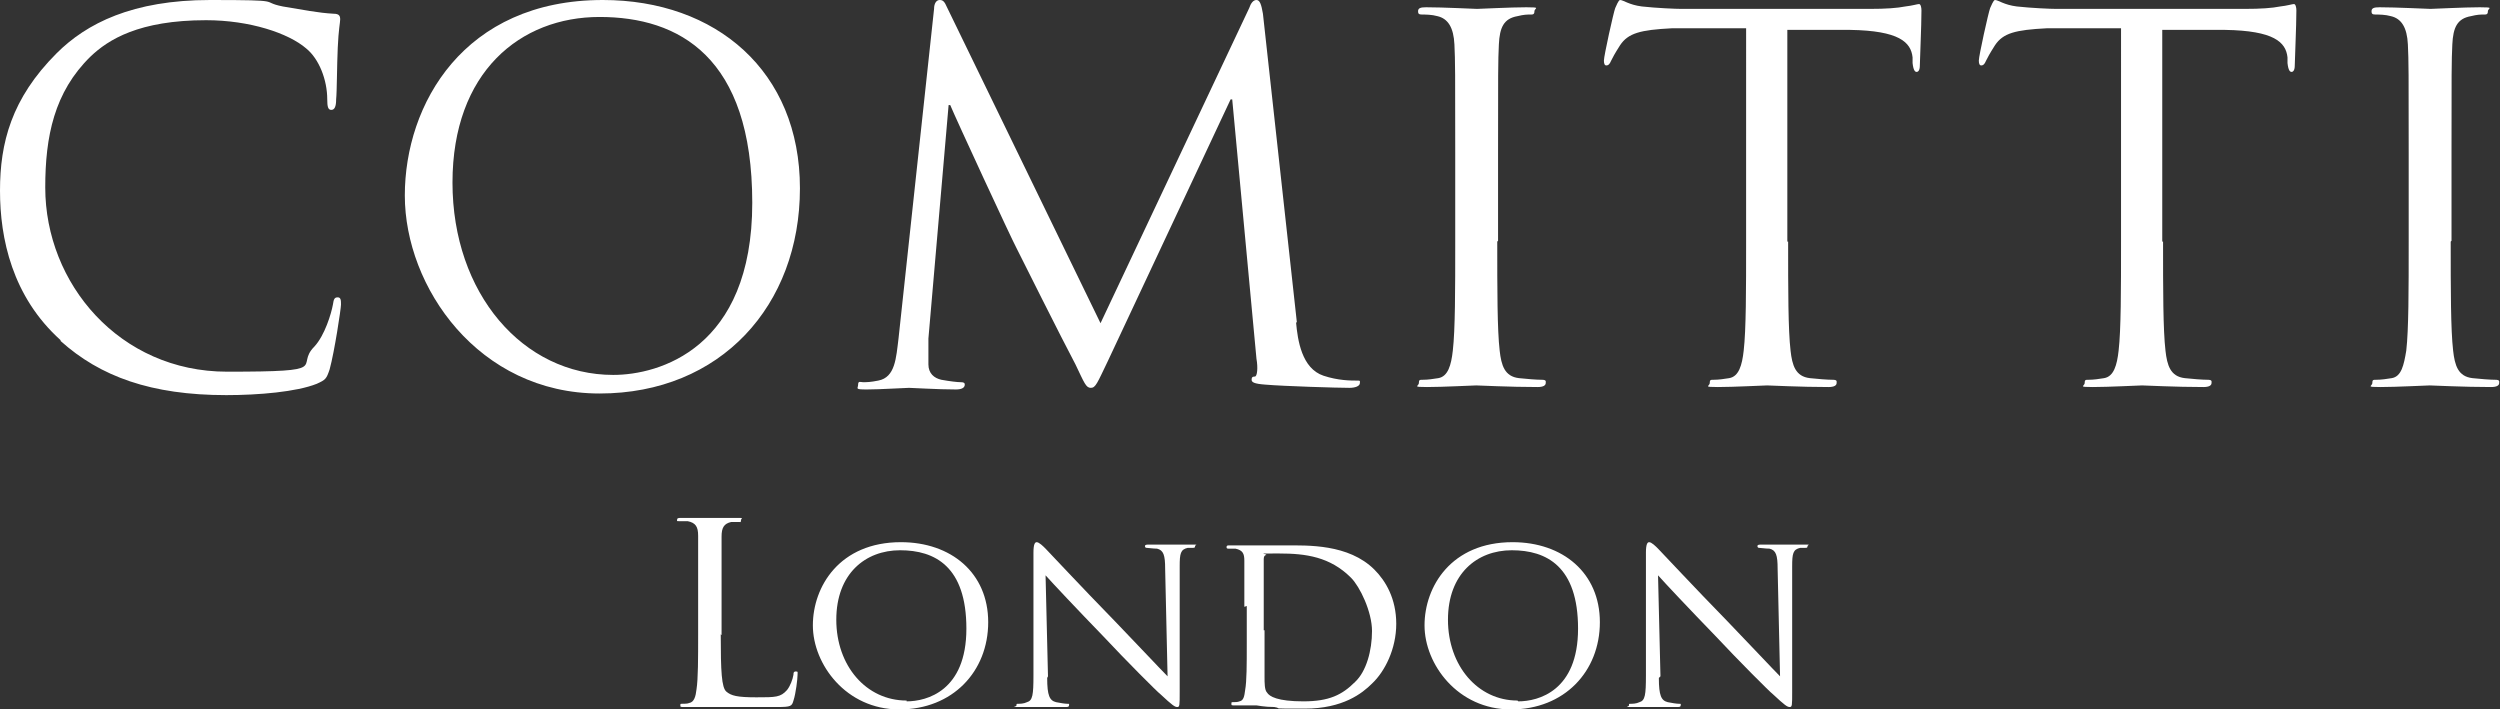 <?xml version="1.0" encoding="UTF-8"?>
<svg id="Layer_1" xmlns="http://www.w3.org/2000/svg" version="1.1" viewBox="0 0 309.4 87.8">
  <rect x="0" y="0" width="309.4" height="87.8" fill="#333333" stroke="none"/>
  <!-- Generator: Adobe Illustrator 29.2.1, SVG Export Plug-In . SVG Version: 2.1.0 Build 116)  -->
  <defs>
    <style>
      .st0 {
        fill: #fff;
      }
    </style>
  </defs>
  <g>
    <path class="st0" d="M7.5,42.1C1.5,36.7,0,29.5,0,23.6S1.4,12.2,7,6.6C10.7,2.9,16.4,0,26,0s6,.2,9,.8c2.4.4,4.4.8,6.3.9.7,0,.8.3.8.7s-.2,1.2-.3,3.5c-.1,2.1-.1,5.5-.2,6.4,0,.9-.2,1.3-.6,1.3s-.5-.4-.5-1.3c0-2.4-1-5-2.6-6.3-2.2-1.9-7-3.5-12.4-3.5-8.3,0-12.1,2.4-14.3,4.5-4.5,4.4-5.6,9.9-5.6,16.2,0,11.9,9.2,22.8,22.5,22.8s8.3-.6,10.8-3.1c1.3-1.4,2.1-4.1,2.3-5.2.1-.7.2-.9.6-.9s.4.4.4.9-.8,5.8-1.4,8c-.4,1.2-.5,1.3-1.6,1.8-2.5,1-7.2,1.4-11.2,1.4-9.3,0-15.6-2.3-20.5-6.7h0Z"/>
    <path class="st0" d="M74.6,0c14,0,24.4,8.8,24.4,23.3s-9.8,25.4-24.8,25.4-24.1-13.2-24.1-24.5S57.4,0,74.6,0ZM75.9,46.4c5.6,0,17.2-3.2,17.2-21.3S84,2.1,74.2,2.1s-18.2,6.8-18.2,20.5,8.7,23.8,19.9,23.8h0Z"/>
    <path class="st0" d="M160.4,39.9c.2,2.2.7,5.7,3.4,6.6,1.8.6,3.4.6,4,.6s.5,0,.5.3c0,.4-.6.6-1.3.6-1.4,0-8.1-.2-10.4-.4-1.4-.1-1.7-.3-1.7-.6s.1-.4.4-.4c.3,0,.4-1.1.2-2.2l-3-32.1h-.2l-15.2,32.4c-1.3,2.7-1.5,3.3-2.1,3.3s-.8-.6-1.9-2.9c-1.6-3-7-13.8-7.3-14.4-.6-1.1-7.5-16-8.2-17.7h-.2l-2.5,28.9c0,1,0,2.1,0,3.2s.7,1.7,1.6,1.9c1.1.2,2,.3,2.4.3s.5.1.5.3c0,.4-.4.6-1.1.6-2.3,0-5.3-.2-5.8-.2s-3.6.2-5.2.2-1.1-.1-1.1-.6.3-.3.6-.3c.5,0,.9,0,1.9-.2,2.1-.4,2.2-2.8,2.5-5.2L115.6,1.1c0-.7.3-1.1.7-1.1s.6.2.9.9l19,39.1L154.6,1c.2-.6.5-1,.9-1s.6.5.8,1.7l4.2,38.2Z"/>
    <path class="st0" d="M185.3,29.9c0,6,0,10.9.3,13.5.2,1.8.6,3.2,2.4,3.4.9.1,2.2.2,2.8.2s.5.2.5.4c0,.3-.3.5-1,.5-3.4,0-7.3-.2-7.6-.2s-4.2.2-6.1.2-1-.1-1-.5.1-.4.5-.4c.6,0,1.3-.1,1.9-.2,1.2-.2,1.6-1.6,1.8-3.4.3-2.6.3-7.5.3-13.5v-11c0-9.7,0-11.4-.1-13.4-.1-2.1-.8-3.2-2.1-3.5-.7-.2-1.5-.2-1.9-.2s-.5-.1-.5-.4c0-.4.3-.5,1-.5,2.1,0,6,.2,6.3.2s4.2-.2,6.1-.2,1,.1,1,.5-.2.4-.5.4c-.4,0-.8,0-1.6.2-1.7.3-2.2,1.4-2.3,3.5-.1,2-.1,3.7-.1,13.4v10.9h0Z"/>
    <path class="st0" d="M221.3,29.9c0,6,0,10.9.3,13.5.2,1.8.6,3.2,2.4,3.4.9.1,2.2.2,2.8.2s.5.2.5.4c0,.3-.3.5-1,.5-3.4,0-7.3-.2-7.6-.2s-4.2.2-6.1.2-1-.1-1-.5.1-.4.5-.4c.6,0,1.3-.1,1.9-.2,1.2-.2,1.6-1.6,1.8-3.4.3-2.6.3-7.5.3-13.5V3.5h-9.2c-3.9.2-5.4.6-6.4,2.1-.7,1.1-.9,1.5-1.1,1.9-.2.5-.4.6-.6.6s-.3-.2-.3-.6c0-.6,1.2-6,1.4-6.5C200,.8,200.3,0,200.5,0c.4,0,1.1.6,2.7.8,1.8.2,4.2.3,4.9.3h23.3c2,0,3.4-.1,4.4-.3.9-.1,1.5-.3,1.7-.3s.3.4.3.8c0,1.9-.2,6.2-.2,6.8s-.2.8-.4.8-.4-.2-.5-1.1v-.7c-.2-1.9-1.7-3.3-7.7-3.4h-7.8c0-.1,0,26.2,0,26.2h0Z"/>
    <path class="st0" d="M267.7,29.9c0,6,0,10.9.3,13.5.2,1.8.6,3.2,2.4,3.4.9.1,2.2.2,2.8.2s.5.2.5.4c0,.3-.3.5-1,.5-3.4,0-7.3-.2-7.6-.2s-4.2.2-6.1.2-1-.1-1-.5.1-.4.5-.4c.6,0,1.3-.1,1.9-.2,1.2-.2,1.6-1.6,1.8-3.4.3-2.6.3-7.5.3-13.5V3.5h-9.2c-3.9.2-5.4.6-6.4,2.1-.7,1.1-.9,1.5-1.1,1.9-.2.5-.4.6-.6.6s-.3-.2-.3-.6c0-.6,1.2-6,1.4-6.5C246.4.8,246.7,0,246.9,0c.4,0,1.1.6,2.7.8,1.8.2,4.2.3,4.9.3h23.3c2,0,3.4-.1,4.4-.3.9-.1,1.5-.3,1.7-.3s.3.4.3.8c0,1.9-.2,6.2-.2,6.8s-.2.8-.4.8-.4-.2-.5-1.1v-.7c-.2-1.9-1.7-3.3-7.7-3.4h-7.8c0-.1,0,26.2,0,26.2h0Z"/>
    <path class="st0" d="M303.3,29.9c0,6,0,10.9.3,13.5.2,1.8.6,3.2,2.4,3.4.9.1,2.2.2,2.8.2s.5.2.5.4c0,.3-.3.5-1,.5-3.4,0-7.3-.2-7.6-.2s-4.2.2-6.1.2-1-.1-1-.5.1-.4.5-.4c.6,0,1.3-.1,1.9-.2,1.2-.2,1.5-1.6,1.8-3.4.3-2.6.3-7.5.3-13.5v-11c0-9.7,0-11.4-.1-13.4-.1-2.1-.8-3.2-2.1-3.5-.7-.2-1.5-.2-1.9-.2s-.5-.1-.5-.4c0-.4.3-.5,1-.5,2,0,6,.2,6.3.2s4.2-.2,6.1-.2,1,.1,1,.5-.2.4-.5.4c-.4,0-.8,0-1.6.2-1.7.3-2.2,1.4-2.3,3.5-.1,2-.1,3.7-.1,13.4v10.9h0Z"/>
  </g>
  <g>
    <path class="st0" d="M89.2,78.5c0,4.6.1,6.6.7,7.1s1.3.7,3.7.7,3,0,3.8-.9c.4-.5.7-1.3.8-1.9,0-.2,0-.4.3-.4s.2.1.2.5-.2,2.2-.5,3.1c-.2.7-.3.8-2,.8s-3.9,0-5.2,0c-1.3,0-2.3,0-3.2,0s-.7,0-1.3,0c-.6,0-1.3,0-1.8,0s-.5,0-.5-.2,0-.2.2-.2c.3,0,.7,0,.9-.1.6-.1.8-.8.9-1.7.2-1.3.2-3.8.2-6.8v-5.5c0-4.9,0-5.7,0-6.7,0-1.1-.3-1.6-1.3-1.8-.2,0-.8,0-1.1,0s-.2,0-.2-.2c0-.2.2-.2.5-.2,1.4,0,3.4,0,3.5,0s2.4,0,3.4,0,.5,0,.5.3-.1.2-.2.2c-.2,0-.7,0-1,0-.9.2-1.2.7-1.2,1.8,0,1,0,1.9,0,6.7v5.5h0Z"/>
    <path class="st0" d="M111.5,67.1c6.2,0,10.8,3.8,10.8,9.9s-4.4,10.8-11,10.8-10.7-5.6-10.7-10.4,3.3-10.3,10.9-10.3h0ZM112.2,86.8c2.5,0,7.4-1.3,7.4-9s-3.9-9.7-8.2-9.7-7.9,2.9-7.9,8.6,3.7,10,8.7,10Z"/>
    <path class="st0" d="M129.6,83.9c0,2.2.3,2.8,1.1,3,.5.1,1.1.2,1.4.2s.2,0,.2.2-.2.2-.5.2c-1.6,0-2.6,0-2.9,0s-1.4,0-2.7,0-.4,0-.4-.2,0-.2.2-.2c.2,0,.7,0,1.1-.2.7-.2.8-.9.8-3.3v-15.2c0-1.1.2-1.3.4-1.3.3,0,.8.5,1.1.8.4.4,4.4,4.7,8.6,9,2.7,2.8,5.6,5.9,6.5,6.8l-.3-13.3c0-1.7-.2-2.3-1-2.5-.5,0-1.1-.1-1.3-.1s-.2-.2-.2-.2c0-.2.2-.2.5-.2,1.2,0,2.6,0,2.9,0s1.2,0,2.3,0,.5,0,.5.2-.1.2-.3.2-.3,0-.6,0c-.9.2-1,.7-1,2.3v15.5c0,1.7,0,1.9-.3,1.9-.3,0-.6-.2-2.1-1.6-.3-.2-4.2-4.1-7.1-7.2-3.2-3.3-6.3-6.6-7.1-7.5l.3,12.5h0Z"/>
    <path class="st0" d="M154,75.1c0-4.1,0-4.8,0-5.7,0-.9-.2-1.3-1.1-1.5-.2,0-.7,0-.9,0s-.2-.1-.2-.2c0-.2.1-.2.4-.2,1.2,0,3,0,3.2,0,.3,0,2.1,0,3.7,0,2.7,0,7.8-.2,11,3,1.4,1.4,2.7,3.6,2.7,6.7s-1.4,5.9-3,7.4c-1.2,1.2-3.6,3.1-8.3,3.1s-2.6,0-3.8-.2c-1.2,0-2.1-.2-2.2-.2s-.6,0-1.1,0c-.6,0-1.2,0-1.6,0s-.4,0-.4-.2,0-.2.2-.2c.2,0,.6,0,.8-.1.5-.1.6-.6.7-1.4.2-1.1.2-3.2.2-5.7v-4.7h0ZM156.5,78c0,2.8,0,5.3,0,5.8,0,.7,0,1.6.3,1.9.3.5,1.3,1.1,4.5,1.1s4.8-.8,6.4-2.4c1.4-1.3,2.1-3.9,2.1-6.3s-1.5-5.5-2.6-6.6c-2.6-2.6-5.6-3-8.9-3s-1.4,0-1.6.2c-.2,0-.3.2-.3.5v8.8Z"/>
    <path class="st0" d="M187.2,67.1c6.2,0,10.8,3.8,10.8,9.9s-4.4,10.8-11,10.8-10.7-5.6-10.7-10.4,3.3-10.3,10.9-10.3h0ZM187.9,86.8c2.5,0,7.4-1.3,7.4-9s-3.9-9.7-8.2-9.7-7.9,2.9-7.9,8.6,3.7,10,8.6,10Z"/>
    <path class="st0" d="M205.3,83.9c0,2.2.3,2.8,1.1,3,.5.1,1.1.2,1.4.2s.2,0,.2.2-.2.2-.5.2c-1.6,0-2.6,0-2.9,0s-1.4,0-2.6,0-.4,0-.4-.2,0-.2.2-.2c.2,0,.7,0,1.1-.2.7-.2.8-.9.8-3.3v-15.2c0-1.1.2-1.3.4-1.3.3,0,.8.5,1.1.8.4.4,4.4,4.7,8.6,9,2.7,2.8,5.6,5.9,6.5,6.8l-.3-13.3c0-1.7-.2-2.3-1-2.5-.5,0-1.1-.1-1.3-.1s-.2-.2-.2-.2c0-.2.2-.2.5-.2,1.2,0,2.6,0,2.9,0s1.2,0,2.3,0,.5,0,.5.2-.1.2-.3.2-.3,0-.6,0c-.9.2-1,.7-1,2.3v15.5c0,1.7,0,1.9-.3,1.9-.3,0-.6-.2-2.1-1.6-.3-.2-4.2-4.1-7.1-7.2-3.2-3.3-6.3-6.6-7.1-7.5l.3,12.5h0Z"/>
  </g>
</svg>